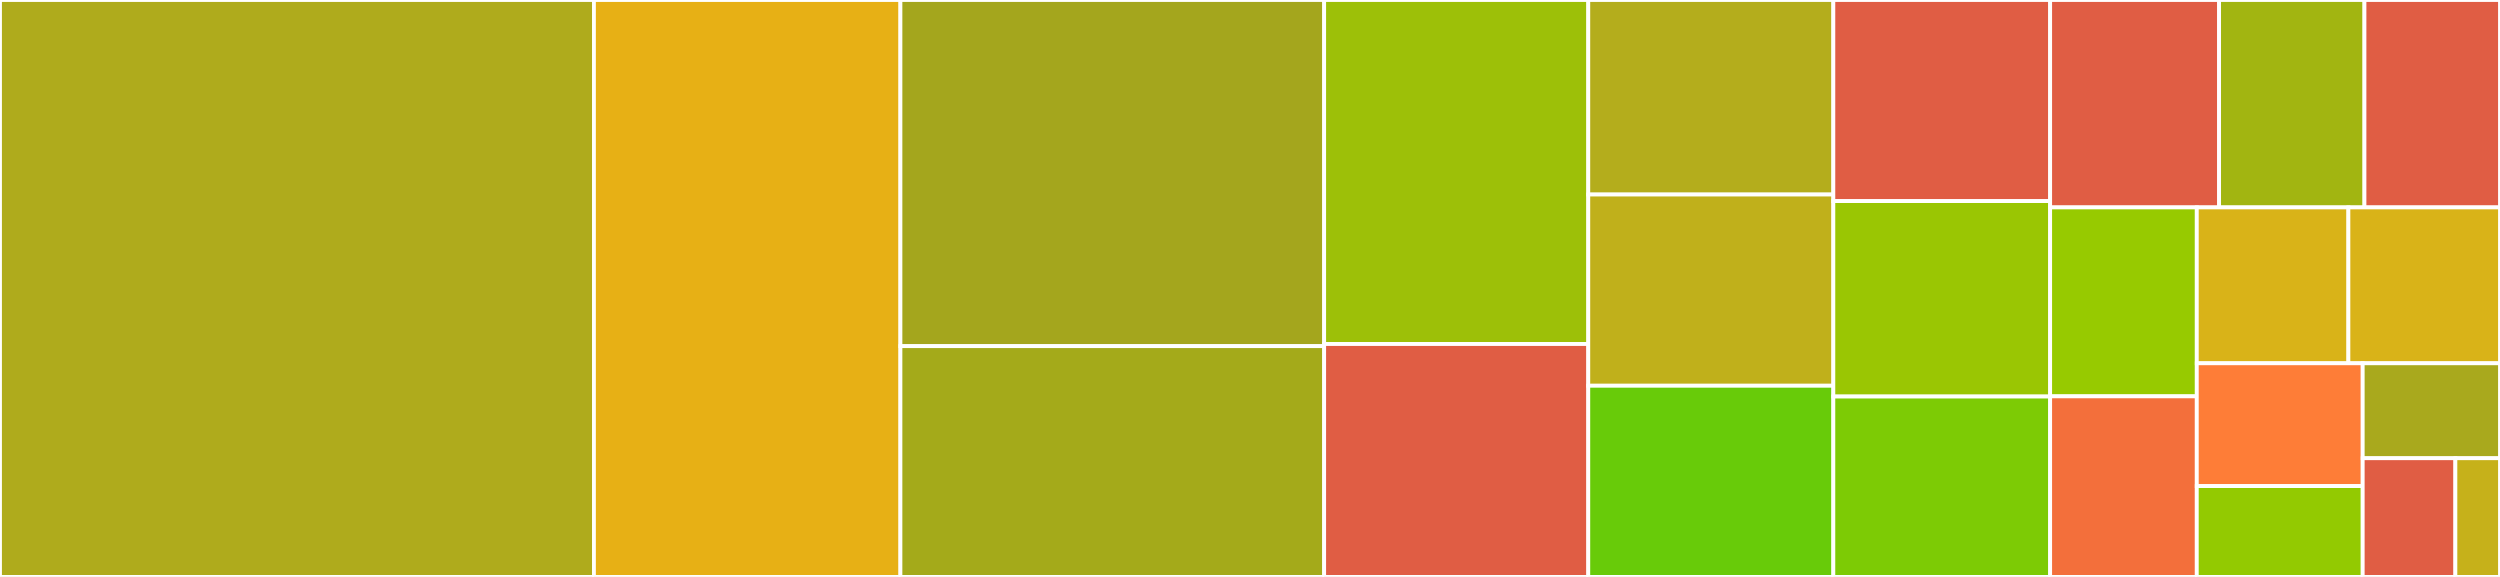 <svg baseProfile="full" width="650" height="150" viewBox="0 0 650 150" version="1.1"
xmlns="http://www.w3.org/2000/svg" xmlns:ev="http://www.w3.org/2001/xml-events"
xmlns:xlink="http://www.w3.org/1999/xlink">

<rect x="0" y="0" width="650" height="150" fill="#333333" stroke="none"/>

<style>rect.s{mask:url(#mask);}</style>
<defs>
  <pattern id="white" width="4" height="4" patternUnits="userSpaceOnUse" patternTransform="rotate(45)">
    <rect width="2" height="2" transform="translate(0,0)" fill="white"></rect>
  </pattern>
  <mask id="mask">
    <rect x="0" y="0" width="100%" height="100%" fill="url(#white)"></rect>
  </mask>
</defs>

<rect x="0" y="0" width="154.421" height="150.0" fill="#afab1c" stroke="white" stroke-width="1" class=" tooltipped" data-content="scope.go"><title>scope.go</title></rect>
<rect x="154.421" y="0" width="79.689" height="150.0" fill="#e7b015" stroke="white" stroke-width="1" class=" tooltipped" data-content="main.go"><title>main.go</title></rect>
<rect x="234.11" y="0" width="110.169" height="90.0" fill="#a4a61d" stroke="white" stroke-width="1" class=" tooltipped" data-content="model_struct.go"><title>model_struct.go</title></rect>
<rect x="234.11" y="90.0" width="110.169" height="60" fill="#a4aa1a" stroke="white" stroke-width="1" class=" tooltipped" data-content="callback_query_preload.go"><title>callback_query_preload.go</title></rect>
<rect x="344.28" y="0" width="68.672" height="89.439" fill="#9dc008" stroke="white" stroke-width="1" class=" tooltipped" data-content="association.go"><title>association.go</title></rect>
<rect x="344.28" y="89.439" width="68.672" height="60.561" fill="#e05d44" stroke="white" stroke-width="1" class=" tooltipped" data-content="dialect_mysql.go"><title>dialect_mysql.go</title></rect>
<rect x="412.952" y="0" width="63.715" height="50.576" fill="#b4ad1c" stroke="white" stroke-width="1" class=" tooltipped" data-content="callback_create.go"><title>callback_create.go</title></rect>
<rect x="412.952" y="50.576" width="63.715" height="49.712" fill="#c0b01b" stroke="white" stroke-width="1" class=" tooltipped" data-content="utils.go"><title>utils.go</title></rect>
<rect x="412.952" y="100.288" width="63.715" height="49.712" fill="#68cb09" stroke="white" stroke-width="1" class=" tooltipped" data-content="callback.go"><title>callback.go</title></rect>
<rect x="476.667" y="0" width="56.37" height="52.28" fill="#e05d44" stroke="white" stroke-width="1" class=" tooltipped" data-content="dialect_common.go"><title>dialect_common.go</title></rect>
<rect x="476.667" y="52.28" width="56.37" height="50.814" fill="#9ac603" stroke="white" stroke-width="1" class=" tooltipped" data-content="join_table_handler.go"><title>join_table_handler.go</title></rect>
<rect x="476.667" y="103.094" width="56.37" height="46.906" fill="#7dcb05" stroke="white" stroke-width="1" class=" tooltipped" data-content="callback_save.go"><title>callback_save.go</title></rect>
<rect x="533.037" y="0" width="43.925" height="53.925" fill="#e05d44" stroke="white" stroke-width="1" class=" tooltipped" data-content="dialect_postgres.go"><title>dialect_postgres.go</title></rect>
<rect x="576.962" y="0" width="37.796" height="53.925" fill="#a2b511" stroke="white" stroke-width="1" class=" tooltipped" data-content="search.go"><title>search.go</title></rect>
<rect x="614.758" y="0" width="35.242" height="53.925" fill="#e05d44" stroke="white" stroke-width="1" class=" tooltipped" data-content="logger.go"><title>logger.go</title></rect>
<rect x="533.037" y="53.925" width="38.128" height="49.121" fill="#97ca00" stroke="white" stroke-width="1" class=" tooltipped" data-content="callback_update.go"><title>callback_update.go</title></rect>
<rect x="533.037" y="103.046" width="38.128" height="46.954" fill="#f36f3b" stroke="white" stroke-width="1" class=" tooltipped" data-content="dialect_sqlite3.go"><title>dialect_sqlite3.go</title></rect>
<rect x="571.164" y="53.925" width="39.418" height="40.526" fill="#d9b318" stroke="white" stroke-width="1" class=" tooltipped" data-content="naming.go"><title>naming.go</title></rect>
<rect x="610.582" y="53.925" width="39.418" height="40.526" fill="#d9b318" stroke="white" stroke-width="1" class=" tooltipped" data-content="callback_query.go"><title>callback_query.go</title></rect>
<rect x="571.164" y="94.451" width="43.136" height="31.925" fill="#fe7d37" stroke="white" stroke-width="1" class=" tooltipped" data-content="dialect.go"><title>dialect.go</title></rect>
<rect x="571.164" y="126.376" width="43.136" height="23.624" fill="#93ca01" stroke="white" stroke-width="1" class=" tooltipped" data-content="callback_delete.go"><title>callback_delete.go</title></rect>
<rect x="614.301" y="94.451" width="35.699" height="24.688" fill="#a9a91d" stroke="white" stroke-width="1" class=" tooltipped" data-content="field.go"><title>field.go</title></rect>
<rect x="614.301" y="119.139" width="24.097" height="30.861" fill="#e05d44" stroke="white" stroke-width="1" class=" tooltipped" data-content="errors.go"><title>errors.go</title></rect>
<rect x="638.398" y="119.139" width="11.602" height="30.861" fill="#c6b11a" stroke="white" stroke-width="1" class=" tooltipped" data-content="callback_row_query.go"><title>callback_row_query.go</title></rect>
</svg>